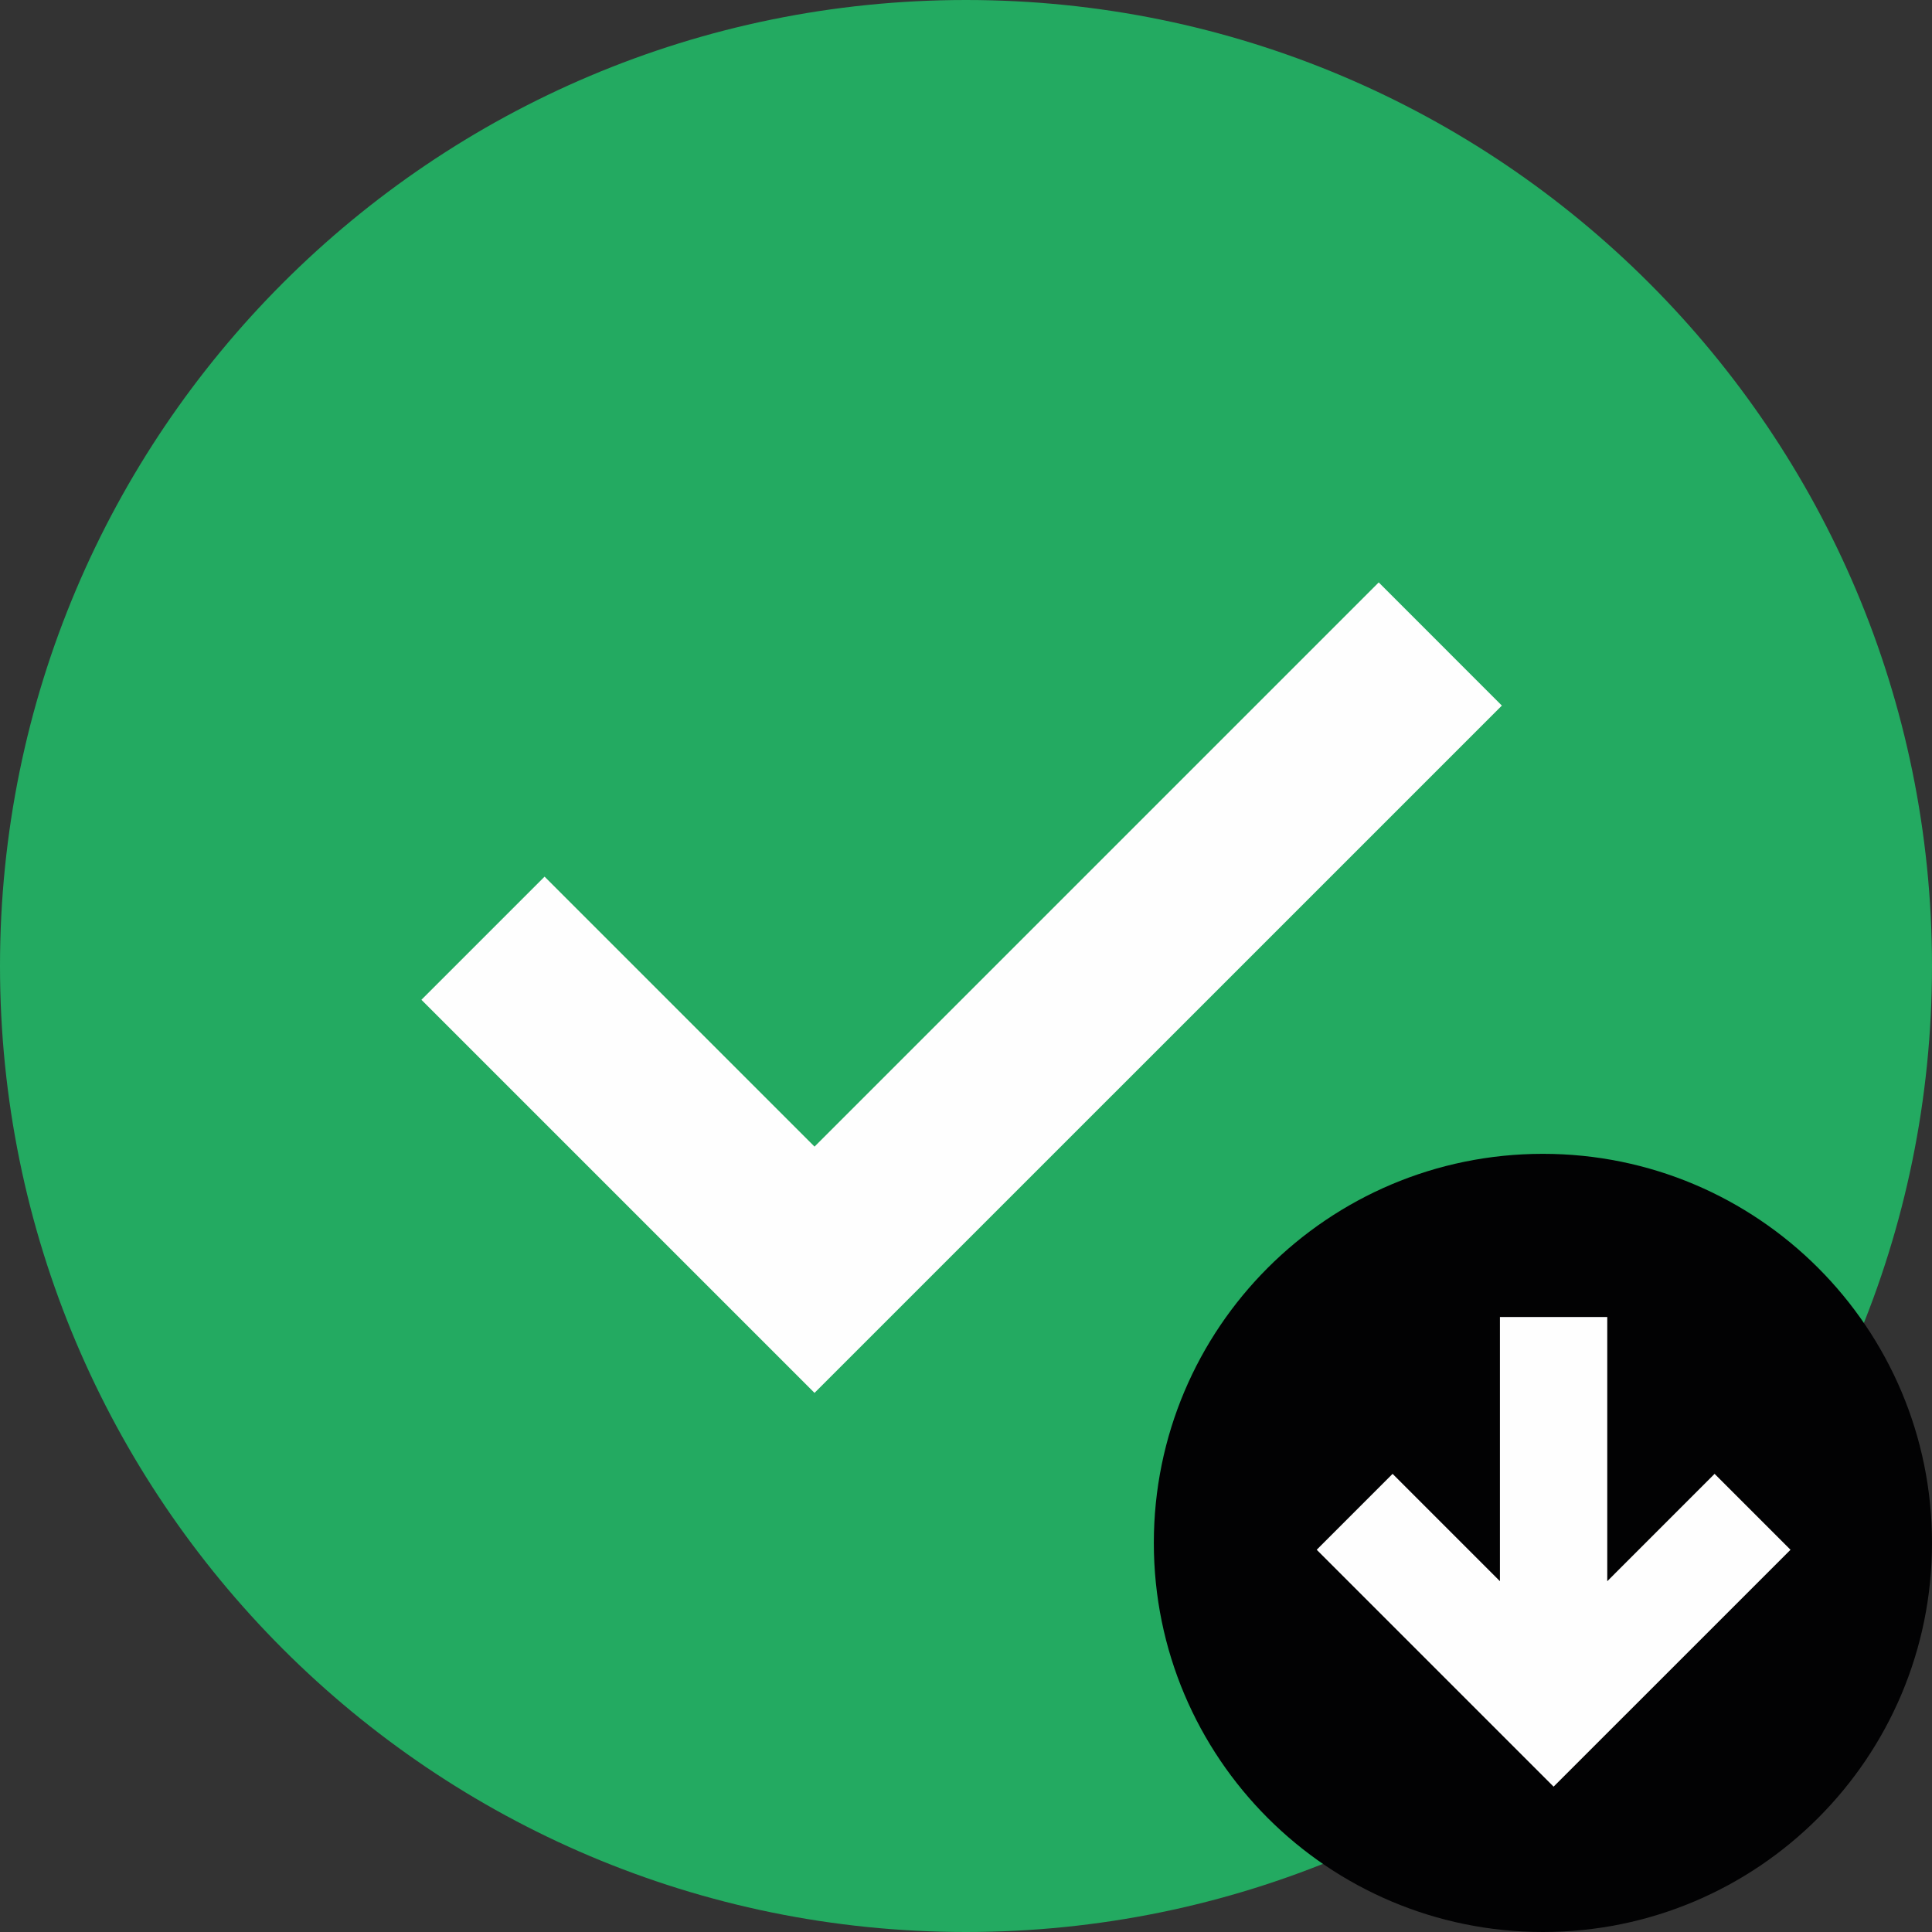<svg xmlns="http://www.w3.org/2000/svg" width="72" height="72" viewBox="0 0 72 72">
  <rect x="0" y="0" width="72" height="72" fill="#333333" stroke="none"/>
  <g fill="none" fill-rule="evenodd">
    <path fill="#23AA61" d="M72,36 C72,55.88 55.883,72 35.997,72 C16.117,72 0,55.88 0,36 C0,16.12 16.117,0 35.997,0 C55.883,0 72,16.12 72,36"/>
    <g transform="translate(43 43)">
      <path fill="#020203" d="M29,14.5 C29,22.51 22.508,29 14.501,29 C6.492,29 0,22.51 0,14.5 C0,6.492 6.492,0 14.501,0 C22.508,0 29,6.492 29,14.5"/>
      <path fill="#FEFEFE" fill-rule="nonzero" d="M16.898,15.927 L20.898,11.926 L23.727,14.755 L14.898,23.583 L6.07,14.755 L8.898,11.926 L12.898,15.926 L12.898,6.081 L16.898,6.081 L16.898,15.927 Z"/>
    </g>
    <polygon fill="#FEFEFE" fill-rule="nonzero" points="20.295 32.67 15.705 37.259 30.355 51.909 55.97 26.295 51.381 21.705 30.355 42.731"/>
  </g>
</svg>
